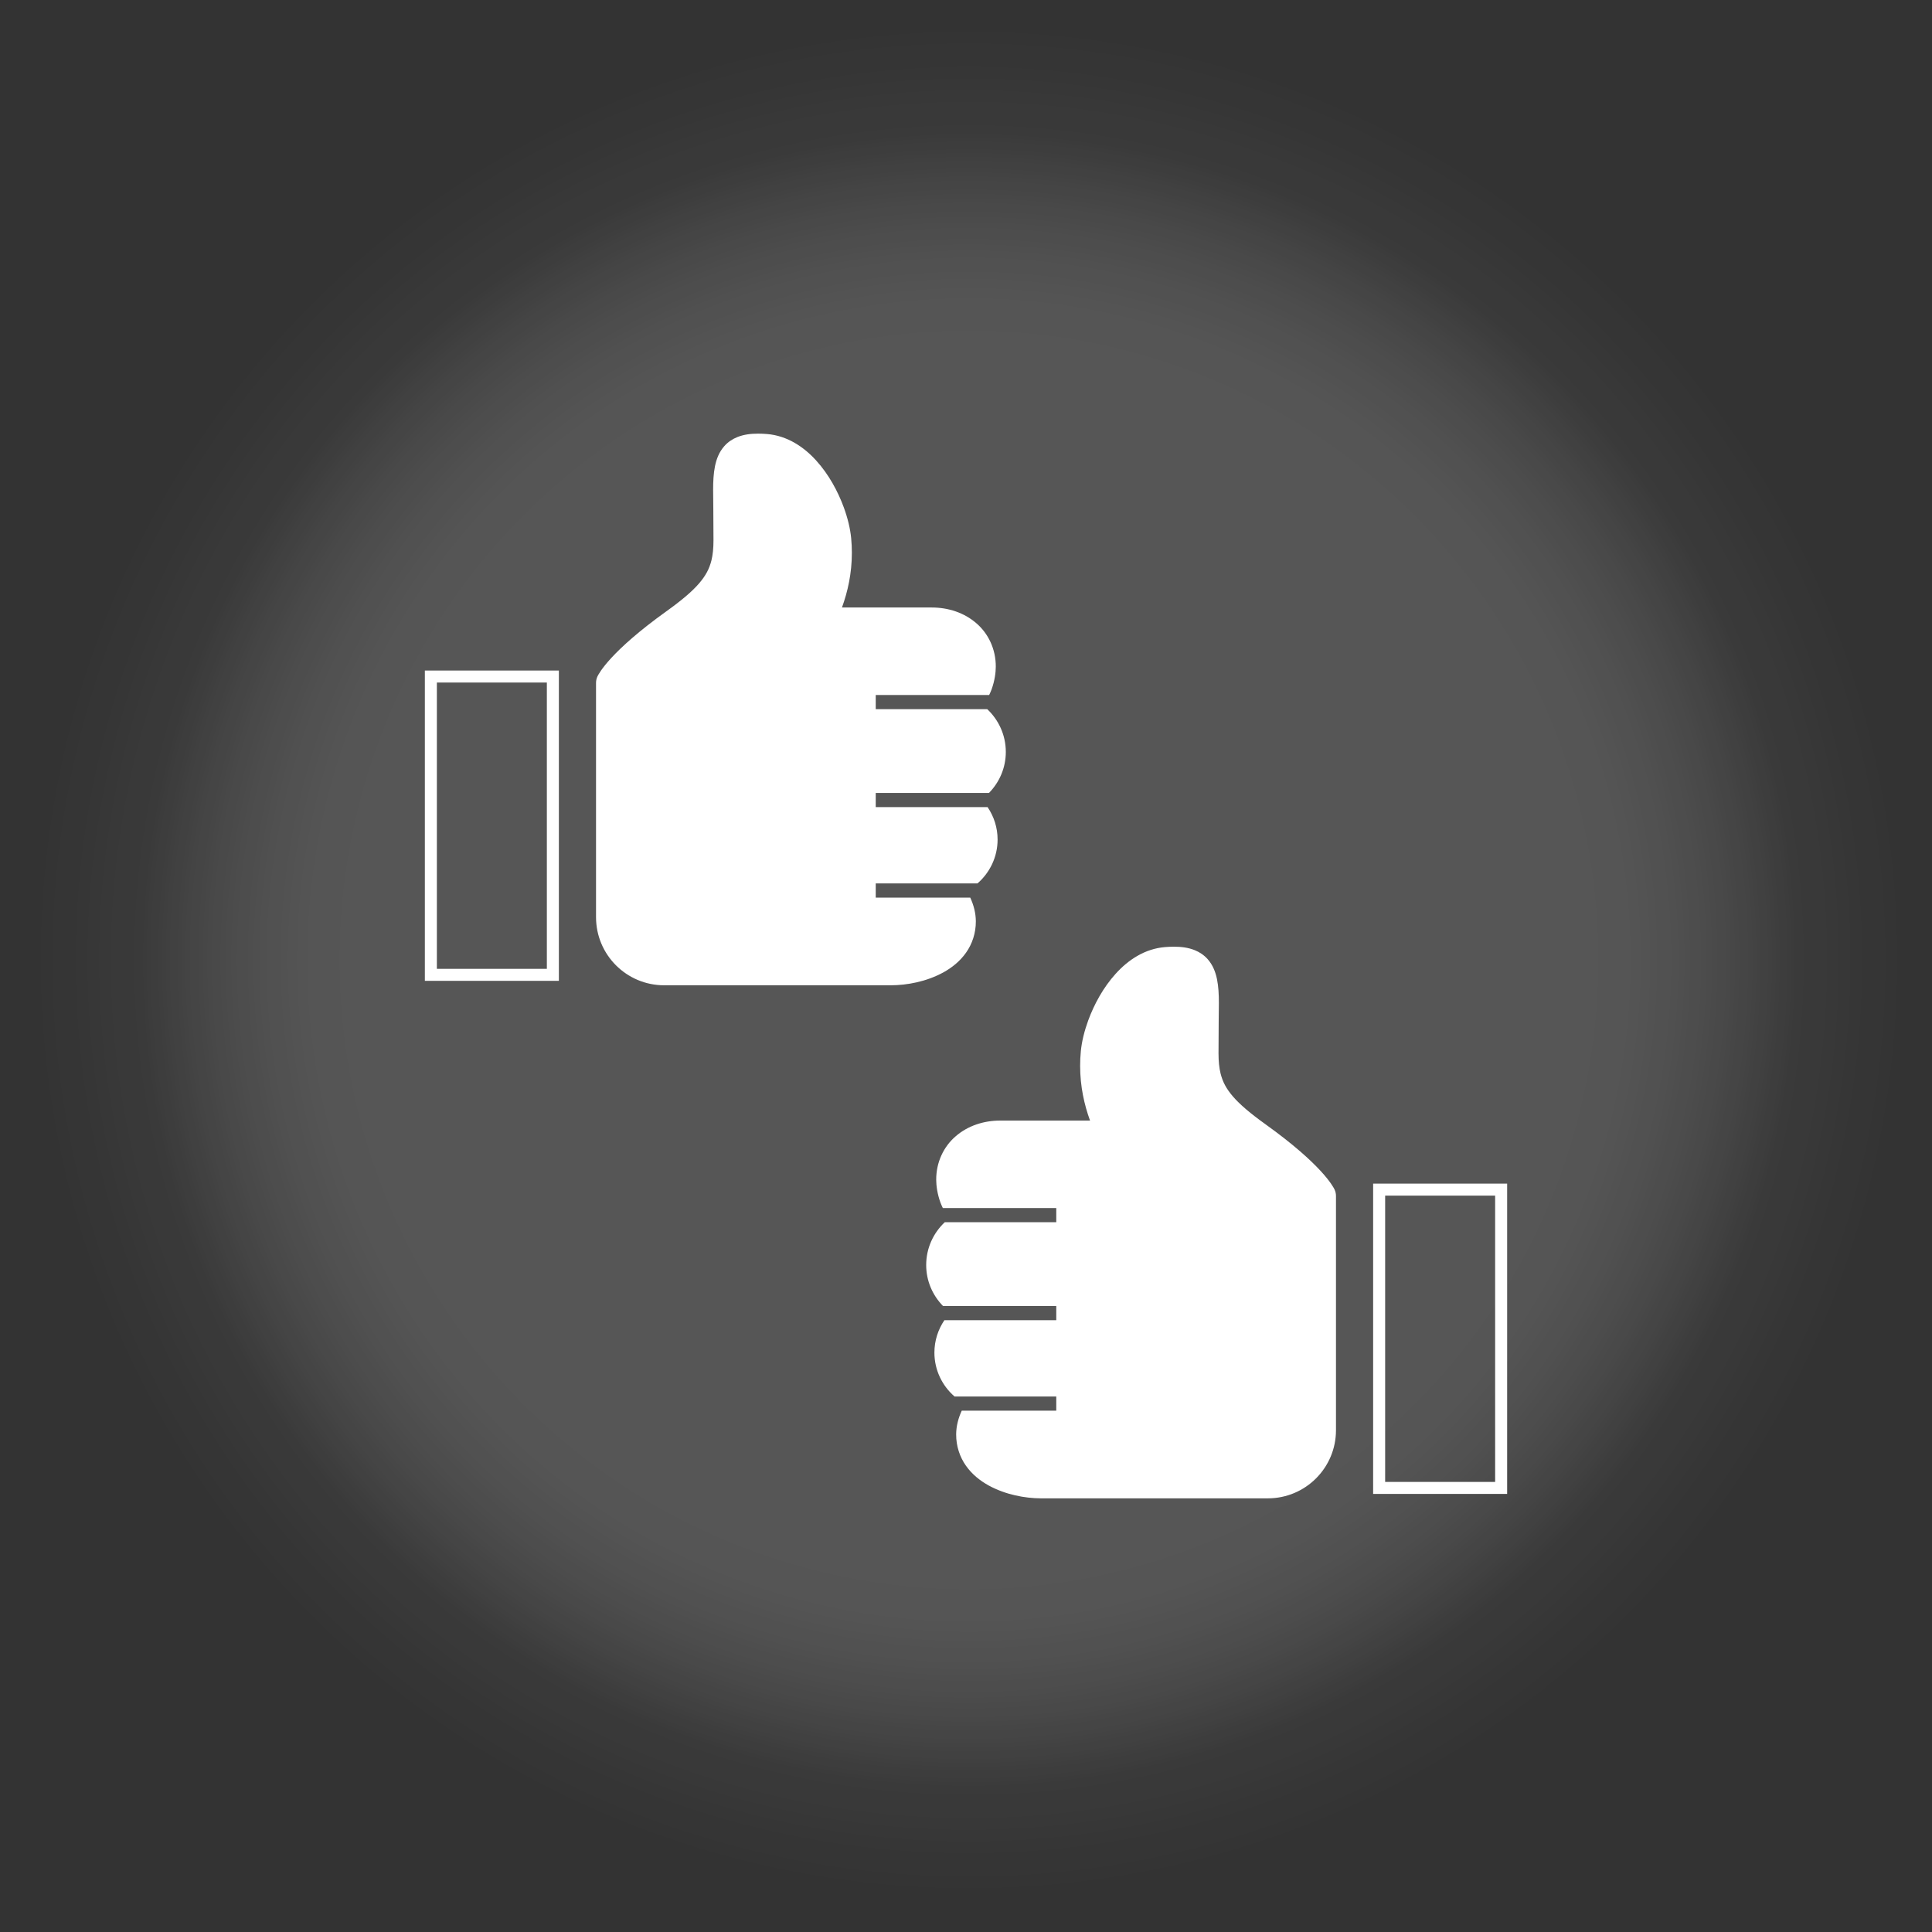 <?xml version="1.0" encoding="UTF-8"?>
<svg xmlns="http://www.w3.org/2000/svg" xmlns:xlink="http://www.w3.org/1999/xlink" viewBox="0 0 262.358 262.358">
  <rect x="0" y="0" width="262.358" height="262.358" fill="#333333" stroke="none"/>
  <defs>
    <radialGradient id="_名称未設定グラデーション_10" data-name="名称未設定グラデーション 10" cx="131.58" cy="130.358" fx="131.58" fy="130.358" r="131.179" gradientUnits="userSpaceOnUse">
      <stop offset=".649" stop-color="#fff" stop-opacity=".95"/>
      <stop offset=".673" stop-color="#fff" stop-opacity=".929"/>
      <stop offset=".703" stop-color="#fff" stop-opacity=".867"/>
      <stop offset=".737" stop-color="#fff" stop-opacity=".766"/>
      <stop offset=".774" stop-color="#fff" stop-opacity=".625"/>
      <stop offset=".812" stop-color="#fff" stop-opacity=".443"/>
      <stop offset=".852" stop-color="#fff" stop-opacity=".225"/>
      <stop offset=".856" stop-color="#fff" stop-opacity=".2"/>
      <stop offset=".967" stop-color="#fff" stop-opacity="0"/>
    </radialGradient>
  </defs>
  <g style="isolation: isolate;">
    <g id="_レイヤー_2" data-name="レイヤー 2">
      <circle cx="131.58" cy="130.358" r="131.179" style="fill: url(#_名称未設定グラデーション_10); mix-blend-mode: overlay; opacity: .18;"/>
    </g>
    <g id="_レイヤー_1" data-name="レイヤー 1">
      <g>
        <circle cx="131.179" cy="131.179" r="131.179" style="fill: none; mix-blend-mode: overlay; opacity: .32;"/>
        <g>
          <path d="M187.282,202.054h16.567s0-40.508,0-40.508h-16.567s0,40.508,0,40.508Z" style="fill: none; stroke: #fff; stroke-miterlimit: 10; stroke-width: 1.631px;"/>
          <path d="M181.235,161.545c-.218-.45-1.769-3.407-9.373-8.864-2.052-1.47-3.481-2.681-4.415-3.762-.939-1.091-1.409-2.001-1.698-3.141-.186-.761-.279-1.646-.279-2.735,0-1.326.015-3.036.024-4.41.012-1.375.024-2.414.024-2.417v-.022c0-1.174-.054-2.216-.25-3.2-.196-.974-.56-1.942-1.277-2.749-.475-.536-1.091-.952-1.751-1.216-.881-.352-1.812-.47-2.825-.47-.384,0-.785.017-1.201.051-1.375.11-2.647.553-3.762,1.196-1.12.643-2.094,1.482-2.945,2.422-1.7,1.879-2.926,4.156-3.733,6.345-.533,1.463-.876,2.881-1.001,4.173-.066.68-.095,1.348-.095,1.998,0,2.791.563,5.276,1.343,7.424h-12.186c-2.267,0-4.42.717-6.047,2.126-1.634,1.392-2.669,3.53-2.654,5.927.005.792.139,1.866.572,3.077.091.246.204.498.328.751h15.403v1.926h-15.143c-1.547,1.458-2.521,3.517-2.521,5.811,0,2.17.878,4.125,2.284,5.565h15.38v1.926h-15.19c-.854,1.259-1.358,2.773-1.358,4.41.004,2.382,1.068,4.505,2.733,5.953h13.815v1.926h-12.836c-.458.997-.749,2.072-.758,3.202-.01,1.624.504,3.107,1.326,4.268.822,1.172,1.913,2.033,3.067,2.676,2.326,1.274,4.943,1.746,7.108,1.759h30.828c5.11-.003,9.248-4.141,9.248-9.251v-31.821c0-.294-.064-.587-.188-.854Z" style="fill: #fff;"/>
          <path d="M75.077,91.873h-16.567s0,40.508,0,40.508h16.567s0-40.508,0-40.508Z" style="fill: none; stroke: #fff; stroke-miterlimit: 10; stroke-width: 1.631px;"/>
          <path d="M81.123,91.873c.218-.45,1.769-3.407,9.373-8.864,2.052-1.47,3.481-2.681,4.415-3.762.939-1.091,1.409-2.001,1.698-3.141.186-.761.279-1.646.279-2.735,0-1.326-.015-3.036-.024-4.41-.012-1.375-.024-2.414-.024-2.417v-.022c0-1.174.054-2.216.25-3.2.196-.974.56-1.942,1.277-2.749.475-.536,1.091-.952,1.751-1.216.881-.352,1.812-.47,2.825-.47.384,0,.785.017,1.201.051,1.375.11,2.647.553,3.762,1.196,1.12.643,2.094,1.482,2.945,2.422,1.7,1.879,2.926,4.156,3.733,6.345.533,1.463.876,2.881,1.001,4.173.066.68.095,1.348.095,1.998,0,2.791-.563,5.276-1.343,7.424h12.186c2.267,0,4.42.717,6.047,2.126,1.634,1.392,2.669,3.53,2.654,5.927-.005.792-.139,1.866-.572,3.077-.091.246-.204.498-.328.751h-15.403s0,1.926,0,1.926h15.143c1.547,1.458,2.521,3.517,2.521,5.811,0,2.17-.878,4.125-2.284,5.565h-15.38s0,1.926,0,1.926h15.19c.854,1.259,1.358,2.773,1.358,4.41-.004,2.382-1.068,4.505-2.733,5.953h-13.815s0,1.926,0,1.926h12.836c.458.997.749,2.072.758,3.202.01,1.624-.504,3.107-1.326,4.268-.822,1.172-1.913,2.033-3.067,2.676-2.326,1.274-4.943,1.746-7.108,1.759h-16.946s-13.881,0-13.881,0c-5.11-.003-9.248-4.141-9.248-9.251v-31.821c0-.294.064-.587.188-.854Z" style="fill: #fff;"/>
        </g>
      </g>
    </g>
  </g>
</svg>